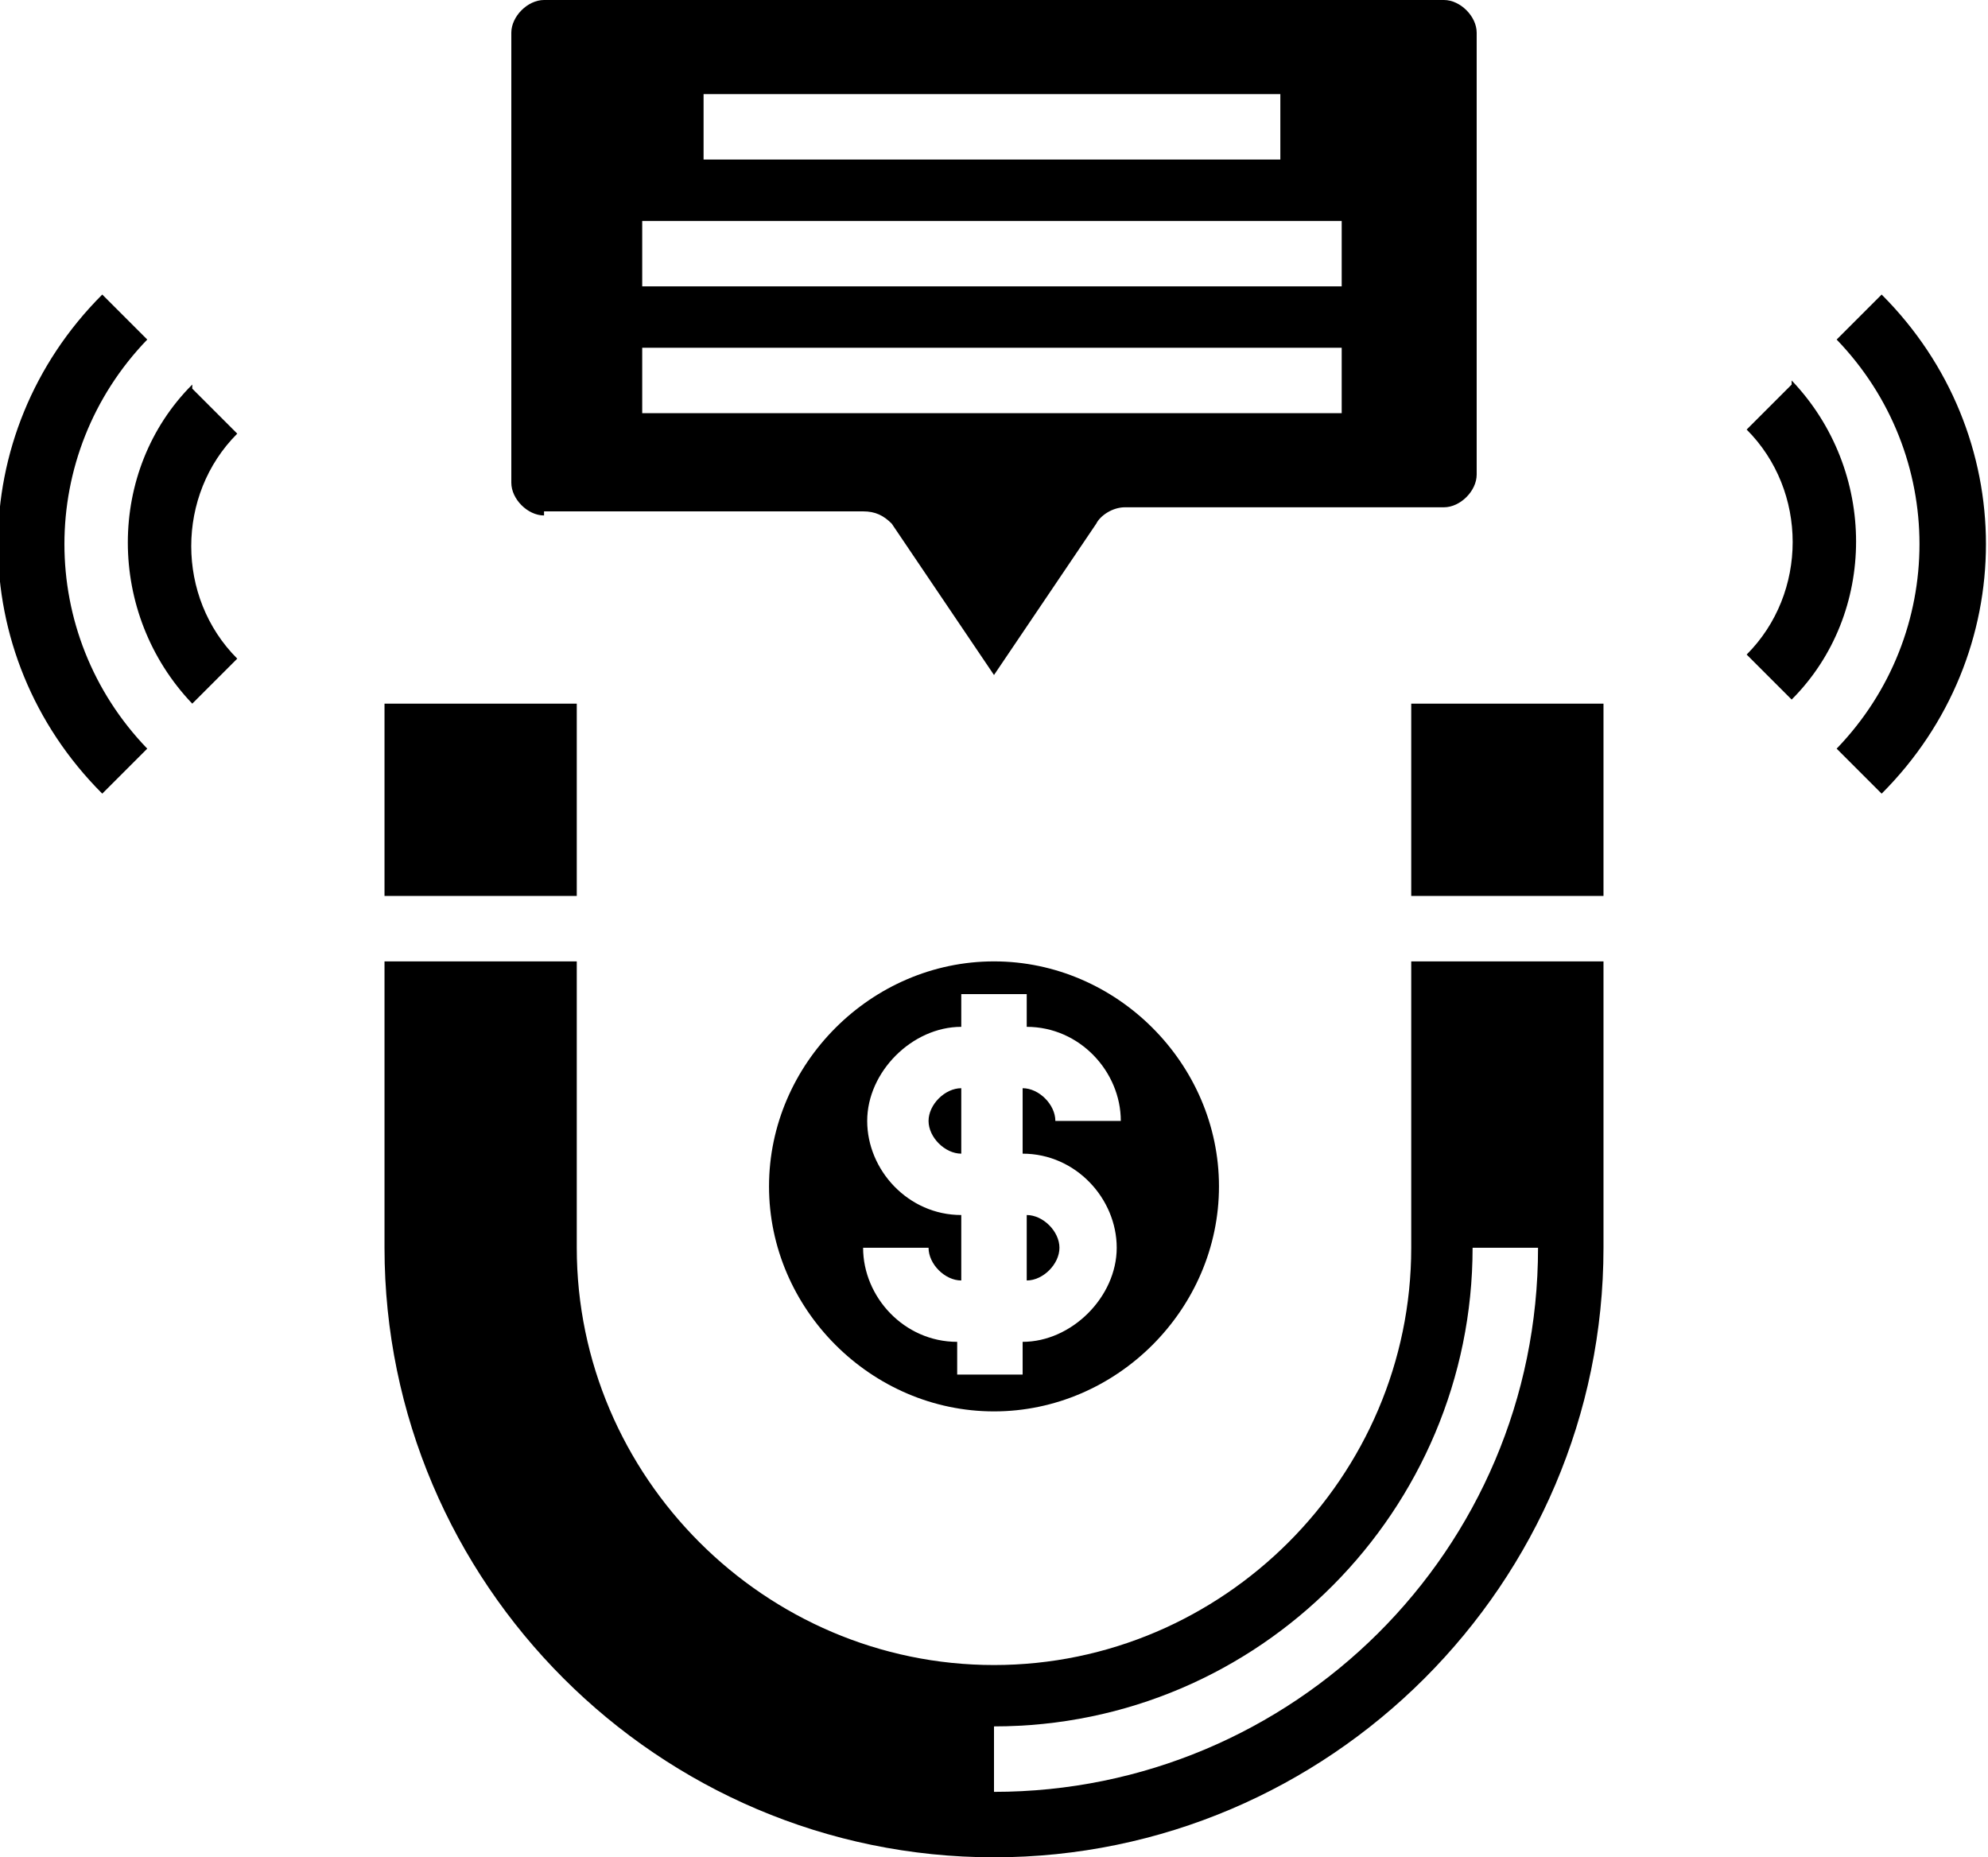 <?xml version="1.0" encoding="UTF-8"?>
<svg xmlns="http://www.w3.org/2000/svg" id="Layer_2" viewBox="0 0 48.6 45.4">
  <g id="Layer_1-2">
    <path d="m3.6,8.3l-1.1-1.1c-3.4,3.4-3.4,8.8,0,12.2l1.1-1.1c-2.7-2.8-2.7-7.2,0-10Z"></path>
    <path d="m4.7,9.4c-2.1,2.1-2.1,5.6,0,7.8,0,0,0,0,0,0l1.1-1.1c-1.5-1.5-1.5-4,0-5.5l-1.1-1.1Z"></path>
    <path d="m46,7.2l-1.1,1.1c2.7,2.8,2.7,7.2,0,10l1.1,1.1c3.4-3.4,3.4-8.8,0-12.2Z"></path>
    <path d="m43.8,9.4l-1.1,1.1c1.5,1.5,1.5,4,0,5.5,0,0,0,0,0,0l1.1,1.1c2.1-2.1,2.1-5.6,0-7.8,0,0,0,0,0,0Z"></path>
    <path d="m34.5,17.2h4.7v4.7h-4.7v-4.7Z"></path>
    <path d="m34.5,30.5c0,5.6-4.6,10.2-10.2,10.2s-10.2-4.6-10.2-10.2v-7h-4.7v7c0,8.2,6.7,14.9,14.9,14.9s14.9-6.7,14.9-14.9v-7h-4.7v7Zm3.1,0c0,7.4-6,13.3-13.3,13.3v-1.6c6.5,0,11.7-5.3,11.7-11.7h1.6Z"></path>
    <path d="m9.4,17.2h4.7v4.7h-4.7v-4.7Z"></path>
    <path d="m13.3,12.5h7.8c.3,0,.5.1.7.3l2.5,3.7,2.5-3.7c.1-.2.4-.4.7-.4h7.8c.4,0,.8-.4.8-.8V.8c0-.4-.4-.8-.8-.8H13.3c-.4,0-.8.4-.8.8v11c0,.4.4.8.8.8h0Zm3.9-10.2h14.1v1.6h-14.1v-1.6Zm-1.6,3.1h17.2v1.6H15.7v-1.6Zm0,3.1h17.2v1.6H15.7v-1.6Z"></path>
    <path d="m18.8,29c0,3,2.5,5.5,5.5,5.5s5.5-2.5,5.5-5.5-2.5-5.5-5.5-5.5c-3,0-5.5,2.5-5.5,5.5Zm8.6-1.6h-1.6c0-.4-.4-.8-.8-.8v1.6c1.3,0,2.3,1.1,2.3,2.3s-1.1,2.3-2.3,2.3v.8h-1.6v-.8c-1.3,0-2.3-1.1-2.3-2.3h1.6c0,.4.4.8.8.8v-1.6c-1.3,0-2.3-1.1-2.3-2.3s1.1-2.3,2.3-2.3v-.8h1.6v.8c1.3,0,2.3,1.1,2.3,2.3Z"></path>
    <path d="m22.7,27.4c0,.4.4.8.8.8v-1.6c-.4,0-.8.4-.8.8Z"></path>
    <path d="m25.1,31.3c.4,0,.8-.4.8-.8s-.4-.8-.8-.8v1.6Z"></path>
  </g>
</svg>
